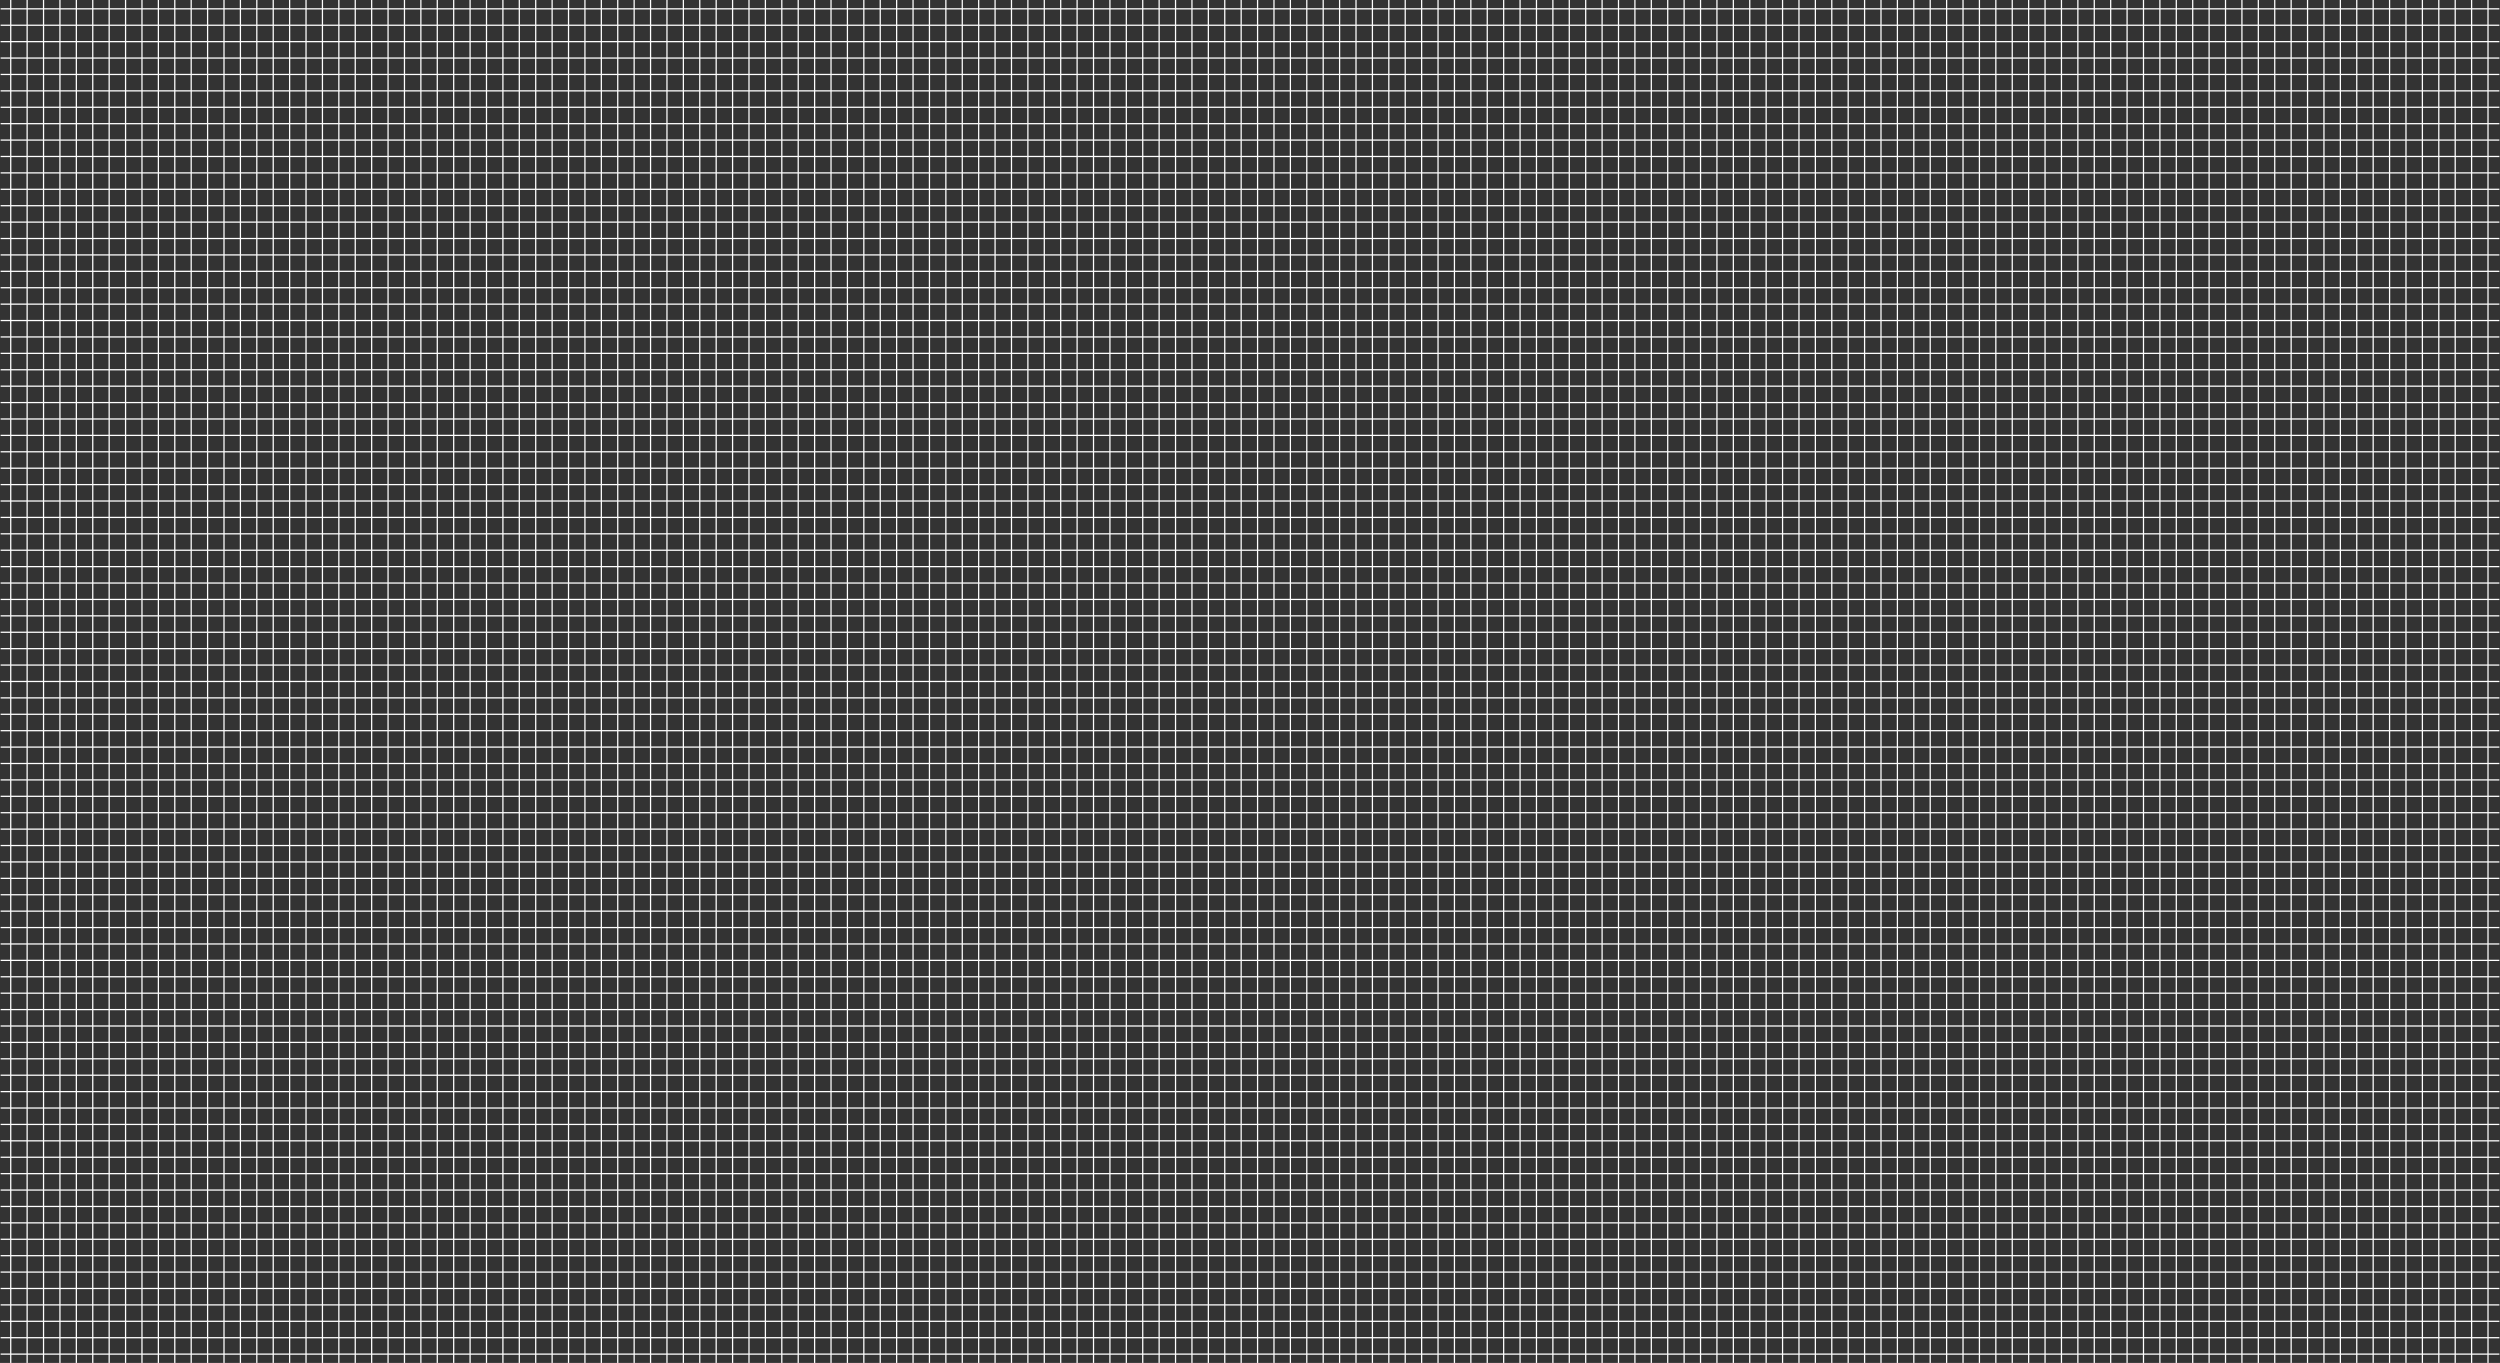 <?xml version="1.0" encoding="UTF-8"?> <svg xmlns="http://www.w3.org/2000/svg" width="1981" height="1080" viewBox="0 0 1981 1080" fill="none"><rect x="0" y="0" width="1981" height="1080" fill="#333333" stroke="none"/> <rect x="8" width="1" height="1080" fill="white"></rect> <rect x="21" width="1" height="1080" fill="white"></rect> <rect x="47" width="1" height="1080" fill="white"></rect> <rect x="34" width="1" height="1080" fill="white"></rect> <rect x="60" width="1" height="1080" fill="white"></rect> <rect x="73" width="1" height="1080" fill="white"></rect> <rect x="99" width="1" height="1080" fill="white"></rect> <rect x="112" width="1" height="1080" fill="white"></rect> <rect x="125" width="1" height="1080" fill="white"></rect> <rect x="151" width="1" height="1080" fill="white"></rect> <rect x="138" width="1" height="1080" fill="white"></rect> <rect x="164" width="1" height="1080" fill="white"></rect> <rect x="177" width="1" height="1080" fill="white"></rect> <rect x="86" width="1" height="1080" fill="white"></rect> <rect x="203" width="1" height="1080" fill="white"></rect> <rect x="216" width="1" height="1080" fill="white"></rect> <rect x="229" width="1" height="1080" fill="white"></rect> <rect x="255" width="1" height="1080" fill="white"></rect> <rect x="242" width="1" height="1080" fill="white"></rect> <rect x="268" width="1" height="1080" fill="white"></rect> <rect x="281" width="1" height="1080" fill="white"></rect> <rect x="190" width="1" height="1080" fill="white"></rect> <rect x="307" width="1" height="1080" fill="white"></rect> <rect x="320" width="1" height="1080" fill="white"></rect> <rect x="333" width="1" height="1080" fill="white"></rect> <rect x="359" width="1" height="1080" fill="white"></rect> <rect x="346" width="1" height="1080" fill="white"></rect> <rect x="372" width="1" height="1080" fill="white"></rect> <rect x="385" width="1" height="1080" fill="white"></rect> <rect x="294" width="1" height="1080" fill="white"></rect> <rect x="411" width="1" height="1080" fill="white"></rect> <rect x="424" width="1" height="1080" fill="white"></rect> <rect x="437" width="1" height="1080" fill="white"></rect> <rect x="463" width="1" height="1080" fill="white"></rect> <rect x="450" width="1" height="1080" fill="white"></rect> <rect x="476" width="1" height="1080" fill="white"></rect> <rect x="489" width="1" height="1080" fill="white"></rect> <rect x="398" width="1" height="1080" fill="white"></rect> <rect x="515" width="1" height="1080" fill="white"></rect> <rect x="528" width="1" height="1080" fill="white"></rect> <rect x="541" width="1" height="1080" fill="white"></rect> <rect x="567" width="1" height="1080" fill="white"></rect> <rect x="554" width="1" height="1080" fill="white"></rect> <rect x="580" width="1" height="1080" fill="white"></rect> <rect x="593" width="1" height="1080" fill="white"></rect> <rect x="502" width="1" height="1080" fill="white"></rect> <rect x="619" width="1" height="1080" fill="white"></rect> <rect x="632" width="1" height="1080" fill="white"></rect> <rect x="645" width="1" height="1080" fill="white"></rect> <rect x="671" width="1" height="1080" fill="white"></rect> <rect x="658" width="1" height="1080" fill="white"></rect> <rect x="684" width="1" height="1080" fill="white"></rect> <rect x="697" width="1" height="1080" fill="white"></rect> <rect x="606" width="1" height="1080" fill="white"></rect> <rect x="723" width="1" height="1080" fill="white"></rect> <rect x="736" width="1" height="1080" fill="white"></rect> <rect x="749" width="1" height="1080" fill="white"></rect> <rect x="775" width="1" height="1080" fill="white"></rect> <rect x="762" width="1" height="1080" fill="white"></rect> <rect x="788" width="1" height="1080" fill="white"></rect> <rect x="801" width="1" height="1080" fill="white"></rect> <rect x="710" width="1" height="1080" fill="white"></rect> <rect x="827" width="1" height="1080" fill="white"></rect> <rect x="840" width="1" height="1080" fill="white"></rect> <rect x="853" width="1" height="1080" fill="white"></rect> <rect x="879" width="1" height="1080" fill="white"></rect> <rect x="866" width="1" height="1080" fill="white"></rect> <rect x="892" width="1" height="1080" fill="white"></rect> <rect x="905" width="1" height="1080" fill="white"></rect> <rect x="814" width="1" height="1080" fill="white"></rect> <rect x="931" width="1" height="1080" fill="white"></rect> <rect x="944" width="1" height="1080" fill="white"></rect> <rect x="957" width="1" height="1080" fill="white"></rect> <rect x="983" width="1" height="1080" fill="white"></rect> <rect x="970" width="1" height="1080" fill="white"></rect> <rect x="996" width="1" height="1080" fill="white"></rect> <rect x="1009" width="1" height="1080" fill="white"></rect> <rect x="918" width="1" height="1080" fill="white"></rect> <rect x="1035" width="1" height="1080" fill="white"></rect> <rect x="1048" width="1" height="1080" fill="white"></rect> <rect x="1061" width="1" height="1080" fill="white"></rect> <rect x="1087" width="1" height="1080" fill="white"></rect> <rect x="1074" width="1" height="1080" fill="white"></rect> <rect x="1100" width="1" height="1080" fill="white"></rect> <rect x="1113" width="1" height="1080" fill="white"></rect> <rect x="1022" width="1" height="1080" fill="white"></rect> <rect x="1139" width="1" height="1080" fill="white"></rect> <rect x="1152" width="1" height="1080" fill="white"></rect> <rect x="1165" width="1" height="1080" fill="white"></rect> <rect x="1191" width="1" height="1080" fill="white"></rect> <rect x="1178" width="1" height="1080" fill="white"></rect> <rect x="1204" width="1" height="1080" fill="white"></rect> <rect x="1217" width="1" height="1080" fill="white"></rect> <rect x="1126" width="1" height="1080" fill="white"></rect> <rect x="1243" width="1" height="1080" fill="white"></rect> <rect x="1256" width="1" height="1080" fill="white"></rect> <rect x="1269" width="1" height="1080" fill="white"></rect> <rect x="1295" width="1" height="1080" fill="white"></rect> <rect x="1282" width="1" height="1080" fill="white"></rect> <rect x="1308" width="1" height="1080" fill="white"></rect> <rect x="1321" width="1" height="1080" fill="white"></rect> <rect x="1230" width="1" height="1080" fill="white"></rect> <rect x="1347" width="1" height="1080" fill="white"></rect> <rect x="1360" width="1" height="1080" fill="white"></rect> <rect x="1373" width="1" height="1080" fill="white"></rect> <rect x="1399" width="1" height="1080" fill="white"></rect> <rect x="1386" width="1" height="1080" fill="white"></rect> <rect x="1412" width="1" height="1080" fill="white"></rect> <rect x="1425" width="1" height="1080" fill="white"></rect> <rect x="1334" width="1" height="1080" fill="white"></rect> <rect x="1451" width="1" height="1080" fill="white"></rect> <rect x="1464" width="1" height="1080" fill="white"></rect> <rect x="1477" width="1" height="1080" fill="white"></rect> <rect x="1503" width="1" height="1080" fill="white"></rect> <rect x="1490" width="1" height="1080" fill="white"></rect> <rect x="1516" width="1" height="1080" fill="white"></rect> <rect x="1529" width="1" height="1080" fill="white"></rect> <rect x="1438" width="1" height="1080" fill="white"></rect> <rect x="1555" width="1" height="1080" fill="white"></rect> <rect x="1568" width="1" height="1080" fill="white"></rect> <rect x="1581" width="1" height="1080" fill="white"></rect> <rect x="1607" width="1" height="1080" fill="white"></rect> <rect x="1594" width="1" height="1080" fill="white"></rect> <rect x="1620" width="1" height="1080" fill="white"></rect> <rect x="1633" width="1" height="1080" fill="white"></rect> <rect x="1542" width="1" height="1080" fill="white"></rect> <rect x="1659" width="1" height="1080" fill="white"></rect> <rect x="1672" width="1" height="1080" fill="white"></rect> <rect x="1685" width="1" height="1080" fill="white"></rect> <rect x="1711" width="1" height="1080" fill="white"></rect> <rect x="1698" width="1" height="1080" fill="white"></rect> <rect x="1724" width="1" height="1080" fill="white"></rect> <rect x="1737" width="1" height="1080" fill="white"></rect> <rect x="1646" width="1" height="1080" fill="white"></rect> <rect x="1763" width="1" height="1080" fill="white"></rect> <rect x="1776" width="1" height="1080" fill="white"></rect> <rect x="1789" width="1" height="1080" fill="white"></rect> <rect x="1815" width="1" height="1080" fill="white"></rect> <rect x="1802" width="1" height="1080" fill="white"></rect> <rect x="1828" width="1" height="1080" fill="white"></rect> <rect x="1841" width="1" height="1080" fill="white"></rect> <rect x="1750" width="1" height="1080" fill="white"></rect> <rect x="1867" width="1" height="1080" fill="white"></rect> <rect x="1880" width="1" height="1080" fill="white"></rect> <rect x="1893" width="1" height="1080" fill="white"></rect> <rect x="1919" width="1" height="1080" fill="white"></rect> <rect x="1906" width="1" height="1080" fill="white"></rect> <rect x="1932" width="1" height="1080" fill="white"></rect> <rect x="1945" width="1" height="1080" fill="white"></rect> <rect x="1854" width="1" height="1080" fill="white"></rect> <rect x="1971" width="1" height="1080" fill="white"></rect> <rect x="1958" width="1" height="1080" fill="white"></rect> <rect x="0.5" y="1073.5" width="1" height="1980" transform="rotate(-90 0.5 1073.5)" fill="white"></rect> <rect x="0.5" y="1047.5" width="1" height="1980" transform="rotate(-90 0.5 1047.5)" fill="white"></rect> <rect x="0.5" y="1060.5" width="1" height="1980" transform="rotate(-90 0.5 1060.5)" fill="white"></rect> <rect x="0.5" y="1034.5" width="1" height="1980" transform="rotate(-90 0.5 1034.5)" fill="white"></rect> <rect x="0.5" y="1021.5" width="1" height="1980" transform="rotate(-90 0.5 1021.5)" fill="white"></rect> <rect x="0.5" y="995.5" width="1" height="1980" transform="rotate(-90 0.5 995.5)" fill="white"></rect> <rect x="0.5" y="982.5" width="1" height="1980" transform="rotate(-90 0.5 982.5)" fill="white"></rect> <rect x="0.5" y="969.5" width="1" height="1980" transform="rotate(-90 0.5 969.5)" fill="white"></rect> <rect x="0.5" y="943.5" width="1" height="1980" transform="rotate(-90 0.5 943.5)" fill="white"></rect> <rect x="0.5" y="956.5" width="1" height="1980" transform="rotate(-90 0.5 956.5)" fill="white"></rect> <rect x="0.5" y="930.5" width="1" height="1980" transform="rotate(-90 0.5 930.5)" fill="white"></rect> <rect x="0.5" y="917.5" width="1" height="1980" transform="rotate(-90 0.5 917.5)" fill="white"></rect> <rect x="0.5" y="1008.5" width="1" height="1980" transform="rotate(-90 0.5 1008.5)" fill="white"></rect> <rect x="0.5" y="891.5" width="1" height="1980" transform="rotate(-90 0.5 891.5)" fill="white"></rect> <rect x="0.5" y="878.5" width="1" height="1980" transform="rotate(-90 0.5 878.5)" fill="white"></rect> <rect x="0.5" y="865.5" width="1" height="1980" transform="rotate(-90 0.5 865.5)" fill="white"></rect> <rect x="0.5" y="839.5" width="1" height="1980" transform="rotate(-90 0.5 839.5)" fill="white"></rect> <rect x="0.5" y="852.5" width="1" height="1980" transform="rotate(-90 0.5 852.5)" fill="white"></rect> <rect x="0.5" y="826.5" width="1" height="1980" transform="rotate(-90 0.5 826.5)" fill="white"></rect> <rect x="0.5" y="813.5" width="1" height="1980" transform="rotate(-90 0.5 813.5)" fill="white"></rect> <rect x="0.5" y="904.5" width="1" height="1980" transform="rotate(-90 0.5 904.5)" fill="white"></rect> <rect x="0.5" y="787.5" width="1" height="1980" transform="rotate(-90 0.5 787.5)" fill="white"></rect> <rect x="0.5" y="774.5" width="1" height="1980" transform="rotate(-90 0.5 774.5)" fill="white"></rect> <rect x="0.5" y="761.5" width="1" height="1980" transform="rotate(-90 0.5 761.5)" fill="white"></rect> <rect x="0.5" y="735.5" width="1" height="1980" transform="rotate(-90 0.5 735.5)" fill="white"></rect> <rect x="0.5" y="748.5" width="1" height="1980" transform="rotate(-90 0.5 748.5)" fill="white"></rect> <rect x="0.5" y="722.5" width="1" height="1980" transform="rotate(-90 0.5 722.5)" fill="white"></rect> <rect x="0.5" y="709.5" width="1" height="1980" transform="rotate(-90 0.5 709.5)" fill="white"></rect> <rect x="0.5" y="800.5" width="1" height="1980" transform="rotate(-90 0.5 800.5)" fill="white"></rect> <rect x="0.5" y="683.5" width="1" height="1980" transform="rotate(-90 0.5 683.5)" fill="white"></rect> <rect x="0.5" y="670.5" width="1" height="1980" transform="rotate(-90 0.5 670.5)" fill="white"></rect> <rect x="0.5" y="657.5" width="1" height="1980" transform="rotate(-90 0.5 657.5)" fill="white"></rect> <rect x="0.5" y="631.5" width="1" height="1980" transform="rotate(-90 0.5 631.5)" fill="white"></rect> <rect x="0.5" y="644.5" width="1" height="1980" transform="rotate(-90 0.5 644.5)" fill="white"></rect> <rect x="0.5" y="618.5" width="1" height="1980" transform="rotate(-90 0.5 618.5)" fill="white"></rect> <rect x="0.5" y="605.5" width="1" height="1980" transform="rotate(-90 0.5 605.5)" fill="white"></rect> <rect x="0.5" y="696.5" width="1" height="1980" transform="rotate(-90 0.5 696.5)" fill="white"></rect> <rect x="0.5" y="579.5" width="1" height="1980" transform="rotate(-90 0.5 579.5)" fill="white"></rect> <rect x="0.5" y="566.5" width="1" height="1980" transform="rotate(-90 0.5 566.5)" fill="white"></rect> <rect x="0.5" y="553.5" width="1" height="1980" transform="rotate(-90 0.5 553.5)" fill="white"></rect> <rect x="0.5" y="527.5" width="1" height="1980" transform="rotate(-90 0.5 527.5)" fill="white"></rect> <rect x="0.5" y="540.5" width="1" height="1980" transform="rotate(-90 0.5 540.5)" fill="white"></rect> <rect x="0.5" y="514.5" width="1" height="1980" transform="rotate(-90 0.5 514.5)" fill="white"></rect> <rect x="0.5" y="501.5" width="1" height="1980" transform="rotate(-90 0.5 501.5)" fill="white"></rect> <rect x="0.5" y="592.5" width="1" height="1980" transform="rotate(-90 0.5 592.5)" fill="white"></rect> <rect x="0.5" y="475.5" width="1" height="1980" transform="rotate(-90 0.5 475.5)" fill="white"></rect> <rect x="0.5" y="462.5" width="1" height="1980" transform="rotate(-90 0.5 462.5)" fill="white"></rect> <rect x="0.5" y="449.5" width="1" height="1980" transform="rotate(-90 0.5 449.5)" fill="white"></rect> <rect x="0.5" y="423.5" width="1" height="1980" transform="rotate(-90 0.5 423.5)" fill="white"></rect> <rect x="0.5" y="436.5" width="1" height="1980" transform="rotate(-90 0.5 436.5)" fill="white"></rect> <rect x="0.5" y="410.5" width="1" height="1980" transform="rotate(-90 0.5 410.5)" fill="white"></rect> <rect x="0.5" y="397.5" width="1" height="1980" transform="rotate(-90 0.5 397.5)" fill="white"></rect> <rect x="0.5" y="488.5" width="1" height="1980" transform="rotate(-90 0.5 488.5)" fill="white"></rect> <rect x="0.5" y="371.5" width="1" height="1980" transform="rotate(-90 0.5 371.5)" fill="white"></rect> <rect x="0.5" y="358.5" width="1" height="1980" transform="rotate(-90 0.5 358.5)" fill="white"></rect> <rect x="0.5" y="345.5" width="1" height="1980" transform="rotate(-90 0.5 345.5)" fill="white"></rect> <rect x="0.5" y="319.5" width="1" height="1980" transform="rotate(-90 0.5 319.5)" fill="white"></rect> <rect x="0.5" y="332.5" width="1" height="1980" transform="rotate(-90 0.5 332.5)" fill="white"></rect> <rect x="0.5" y="306.5" width="1" height="1980" transform="rotate(-90 0.5 306.5)" fill="white"></rect> <rect x="0.5" y="293.5" width="1" height="1980" transform="rotate(-90 0.5 293.5)" fill="white"></rect> <rect x="0.5" y="384.5" width="1" height="1980" transform="rotate(-90 0.5 384.5)" fill="white"></rect> <rect x="0.5" y="267.5" width="1" height="1980" transform="rotate(-90 0.5 267.5)" fill="white"></rect> <rect x="0.5" y="254.5" width="1" height="1980" transform="rotate(-90 0.5 254.5)" fill="white"></rect> <rect x="0.5" y="241.5" width="1" height="1980" transform="rotate(-90 0.5 241.5)" fill="white"></rect> <rect x="0.5" y="215.5" width="1" height="1980" transform="rotate(-90 0.5 215.5)" fill="white"></rect> <rect x="0.5" y="228.5" width="1" height="1980" transform="rotate(-90 0.5 228.5)" fill="white"></rect> <rect x="0.5" y="202.5" width="1" height="1980" transform="rotate(-90 0.5 202.5)" fill="white"></rect> <rect x="0.5" y="189.5" width="1" height="1980" transform="rotate(-90 0.5 189.5)" fill="white"></rect> <rect x="0.5" y="280.5" width="1" height="1980" transform="rotate(-90 0.5 280.5)" fill="white"></rect> <rect x="0.5" y="163.5" width="1" height="1980" transform="rotate(-90 0.5 163.5)" fill="white"></rect> <rect x="0.5" y="150.5" width="1" height="1980" transform="rotate(-90 0.5 150.5)" fill="white"></rect> <rect x="0.5" y="137.5" width="1" height="1980" transform="rotate(-90 0.5 137.5)" fill="white"></rect> <rect x="0.5" y="111.5" width="1" height="1980" transform="rotate(-90 0.5 111.5)" fill="white"></rect> <rect x="0.5" y="124.5" width="1" height="1980" transform="rotate(-90 0.5 124.5)" fill="white"></rect> <rect x="0.5" y="98.5" width="1" height="1980" transform="rotate(-90 0.5 98.5)" fill="white"></rect> <rect x="0.5" y="85.5" width="1" height="1980" transform="rotate(-90 0.5 85.5)" fill="white"></rect> <rect x="0.5" y="176.5" width="1" height="1980" transform="rotate(-90 0.5 176.5)" fill="white"></rect> <rect x="0.5" y="59.5" width="1" height="1980" transform="rotate(-90 0.5 59.5)" fill="white"></rect> <rect x="0.5" y="46.5" width="1" height="1980" transform="rotate(-90 0.5 46.5)" fill="white"></rect> <rect x="0.5" y="33.5" width="1" height="1980" transform="rotate(-90 0.5 33.5)" fill="white"></rect> <rect x="0.5" y="7.5" width="1" height="1980" transform="rotate(-90 0.5 7.5)" fill="white"></rect> <rect x="0.5" y="20.5" width="1" height="1980" transform="rotate(-90 0.5 20.5)" fill="white"></rect> <rect x="0.5" y="72.5" width="1" height="1980" transform="rotate(-90 0.5 72.5)" fill="white"></rect> </svg> 